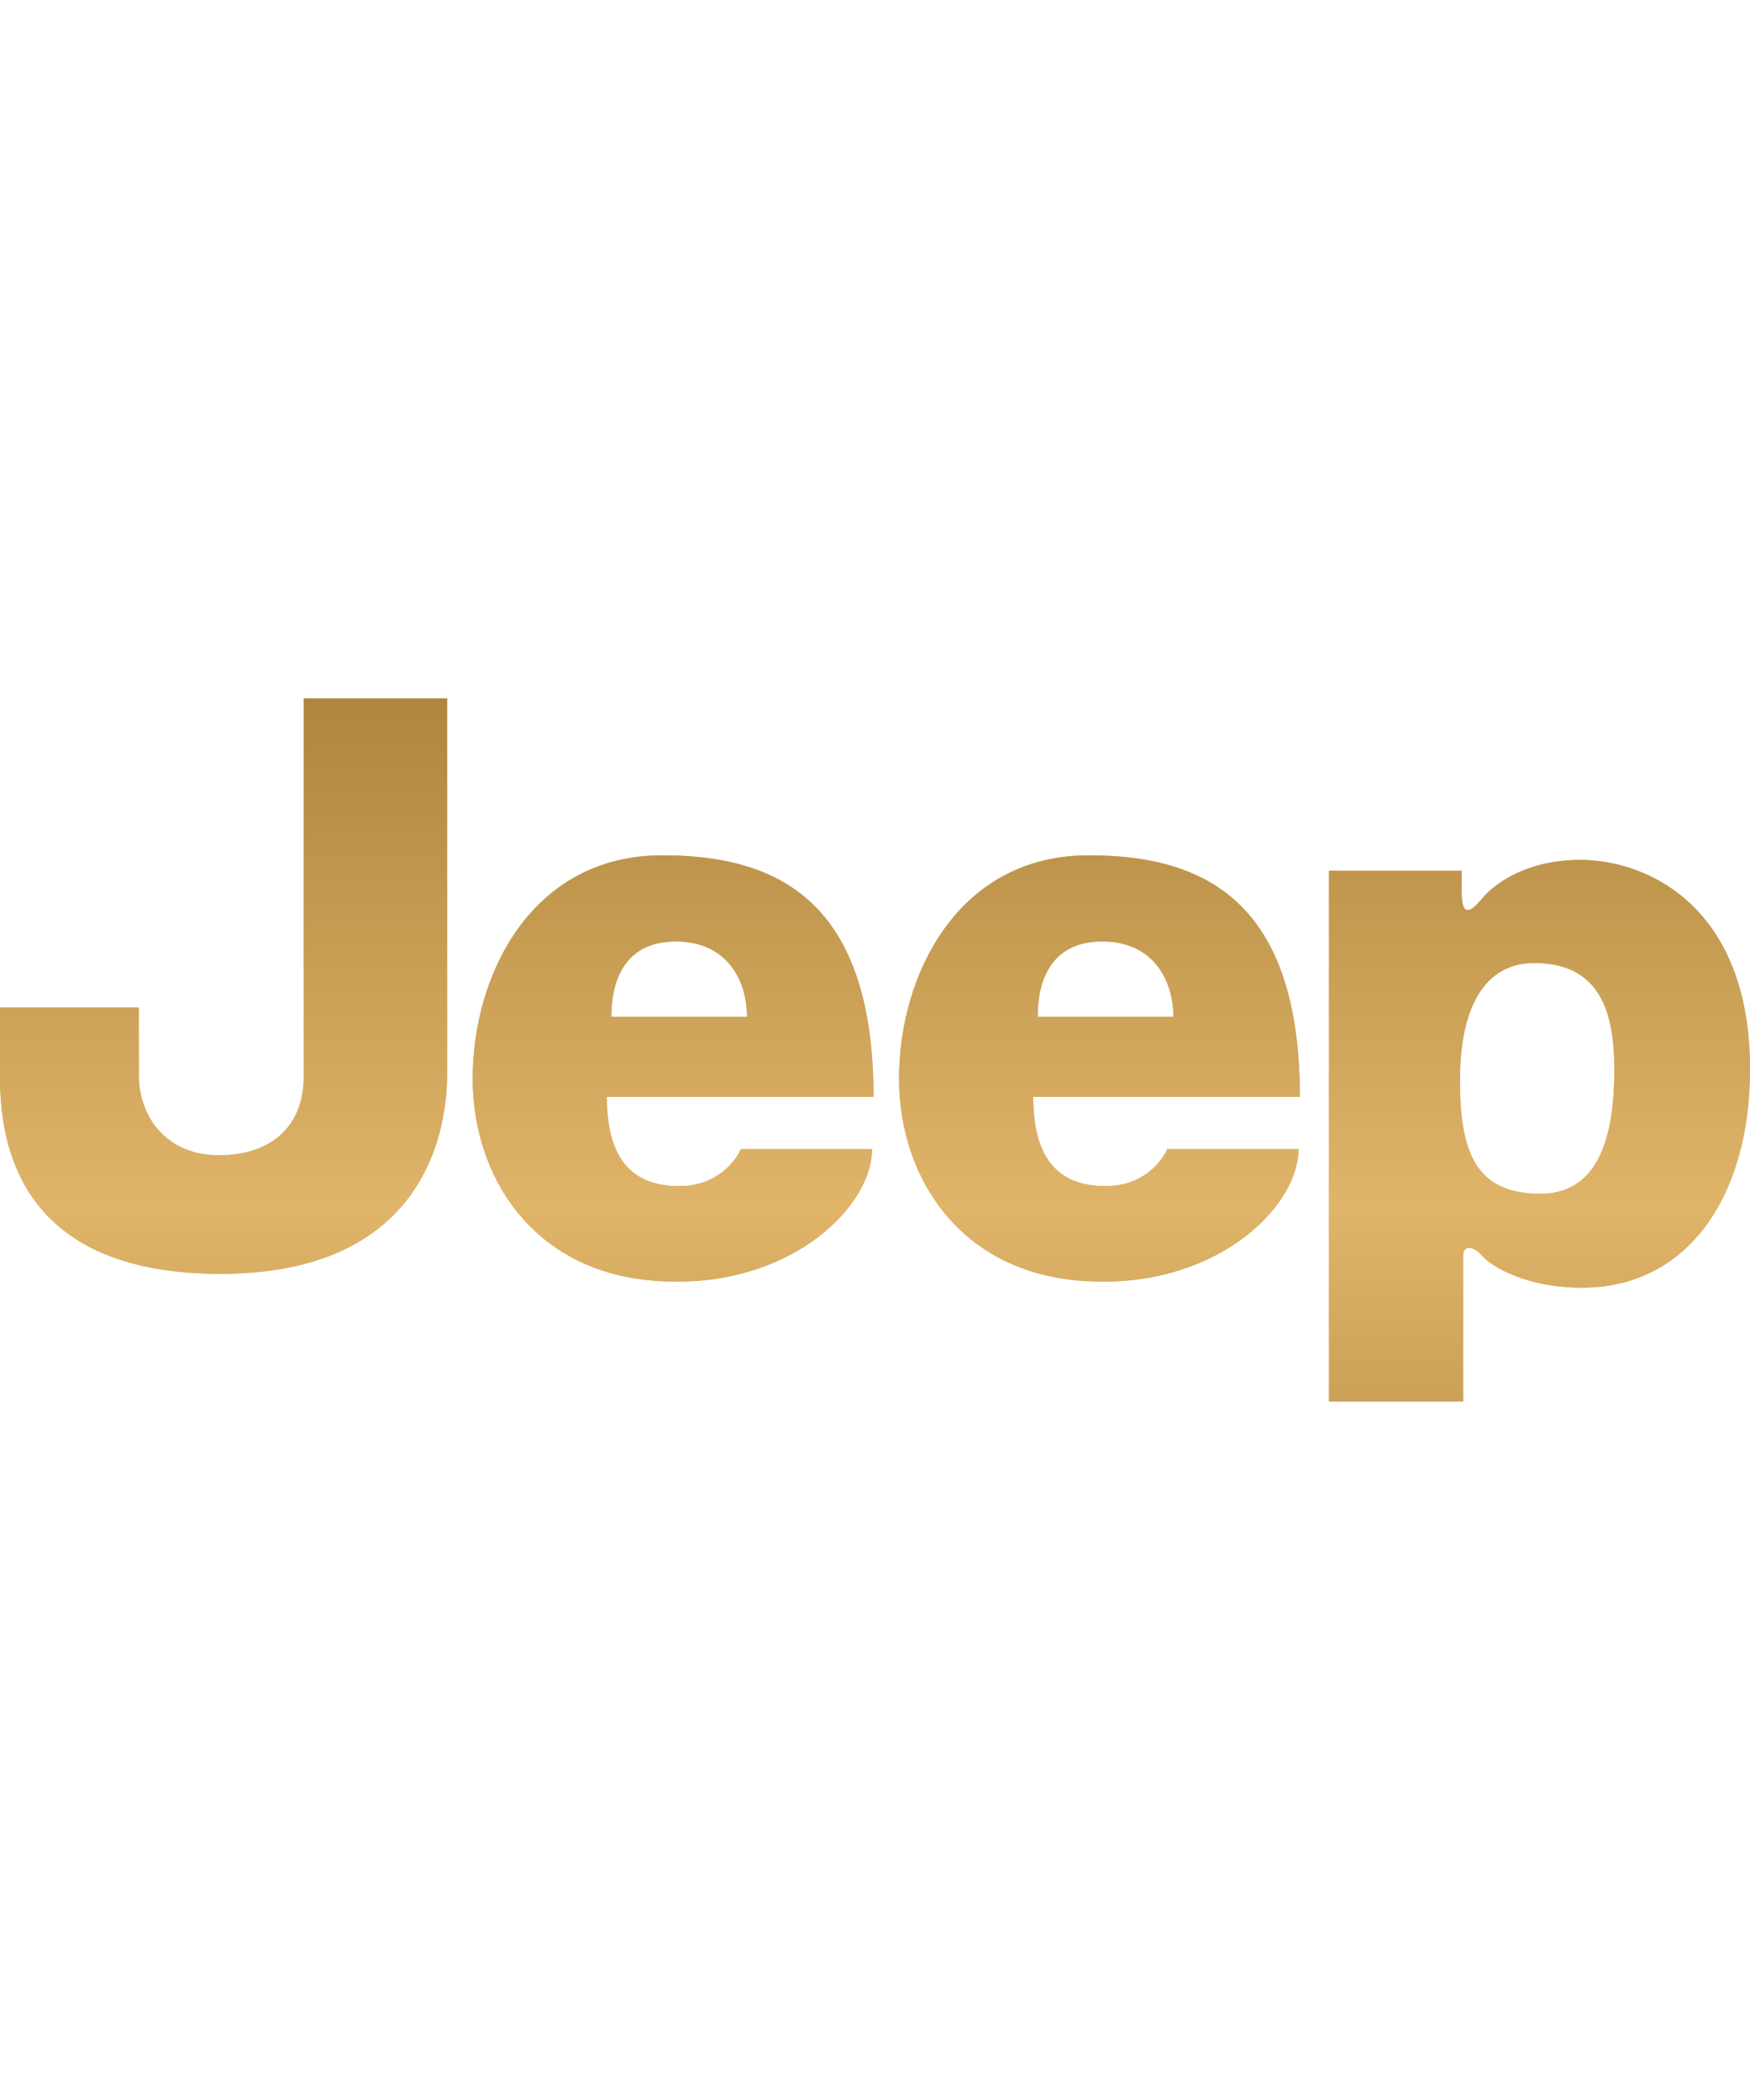 <svg height="120" viewBox="0 0 100 120" width="100" xmlns="http://www.w3.org/2000/svg" xmlns:xlink="http://www.w3.org/1999/xlink"><defs><linearGradient id="a" x1="50%" x2="50%" y1="0%" y2="100%"><stop offset="0" stop-color="#af853e"/><stop offset=".526" stop-color="#e0b56a"/><stop offset="1" stop-color="#af853e"/></linearGradient><path id="b" d="m83.433 61.363c-.003.176-.005.348-.005.517l.006.498c.086 3.824 1.178 5.839 4.589 5.839 2.487 0 3.541-1.832 3.964-3.968l.066-.369.055-.373c.008-.062.016-.125.023-.188l.04-.376.03-.376c.004-.063.008-.125.012-.188l.018-.373.011-.369.006-.541-.004-.369-.011-.367c-.003-.061-.005-.122-.009-.182l-.025-.362-.035-.357c-.007-.059-.014-.118-.021-.176l-.051-.348c-.364-2.18-1.478-3.907-4.429-3.907-2.382 0-4.14 1.847-4.232 6.333zm-7.489 18.726v-30.334h7.58v1.23c0 1.128.314 1.161.683.864l.102-.089.104-.102.156-.169.235-.273.134-.139.124-.119c.023-.021.047-.043.073-.066l.167-.142.197-.154.226-.162c.885-.603 2.378-1.295 4.581-1.295l.147.001.3.011.307.022.313.033.319.045c.054.008.107.017.161.027l.325.063.329.076.331.09.333.103c.056.018.111.037.167.057l.334.125c3.177 1.252 6.328 4.494 6.328 11.305 0 7.209-3.521 12.484-9.601 12.484-3.246 0-5.165-1.235-5.684-1.796l-.046-.052c-.444-.524-1.059-.615-1.059 0v8.355zm-58.589-40.179h8.194l-.001 21.573-.009.377-.013.264-.018.273-.025.281-.032.289-.039.296-.047.303-.055.308-.064.313c-.011.053-.023.105-.035.158l-.078.319-.088.322-.099.325c-.017.054-.035.109-.053.163l-.115.327c-.02.055-.041.109-.062.164l-.133.328-.146.327c-1.469 3.161-4.753 6.171-11.84 6.171-6.965 0-10.125-2.71-11.527-5.738l-.141-.32c-.045-.107-.088-.214-.129-.322l-.117-.323-.105-.323-.095-.323c-.015-.054-.029-.108-.043-.161l-.079-.322-.07-.32-.061-.318-.052-.315-.044-.311c-.007-.052-.013-.103-.019-.154l-.033-.305-.038-.448-.025-.434-.014-.418-.004-.401v-3.956h7.93v3.867c0 2.374 1.586 4.571 4.58 4.571 2.92 0 4.752-1.587 4.842-4.272zm25.33 18.198c0-2.2-1.231-4.31-4.05-4.31-2.731 0-3.701 1.932-3.701 4.31zm-4.84-9.232.418.004.416.011.413.019.41.027.406.035.403.044.399.054c.198.029.395.062.59.099l.387.079c.064.014.128.028.192.043l.379.095c.063.017.125.034.188.052l.371.112c4.11 1.319 7.099 4.869 7.099 13.129h-15.24c0 3.605 1.496 5.1 4.139 5.1 1.818 0 2.802-.998 3.239-1.622l.106-.16.08-.135.099-.195h7.491c0 3.254-4.494 7.65-11.279 7.563-7.751 0-11.54-5.715-11.54-11.606 0-5.893 3.346-12.748 10.834-12.748zm29.204 9.232c0-2.2-1.232-4.31-4.052-4.31-2.73 0-3.702 1.932-3.702 4.31zm-4.84-9.232.418.004.416.011.413.019.41.027.406.035.403.044.399.054c.198.029.395.062.59.099l.387.079c.064.014.128.028.192.043l.379.095c.063.017.125.034.188.052l.371.112c4.109 1.319 7.098 4.869 7.098 13.129h-15.239c0 3.605 1.497 5.1 4.143 5.1 1.816 0 2.8-.998 3.238-1.622l.106-.16.08-.135.099-.195h7.491c0 3.254-4.494 7.65-11.278 7.563-7.755 0-11.544-5.715-11.544-11.606 0-5.893 3.35-12.748 10.836-12.748z"/></defs><g fill="none" fill-rule="evenodd"><use fill="#d1a65c" xlink:href="#b"/><use fill="url(#a)" xlink:href="#b"/></g></svg>